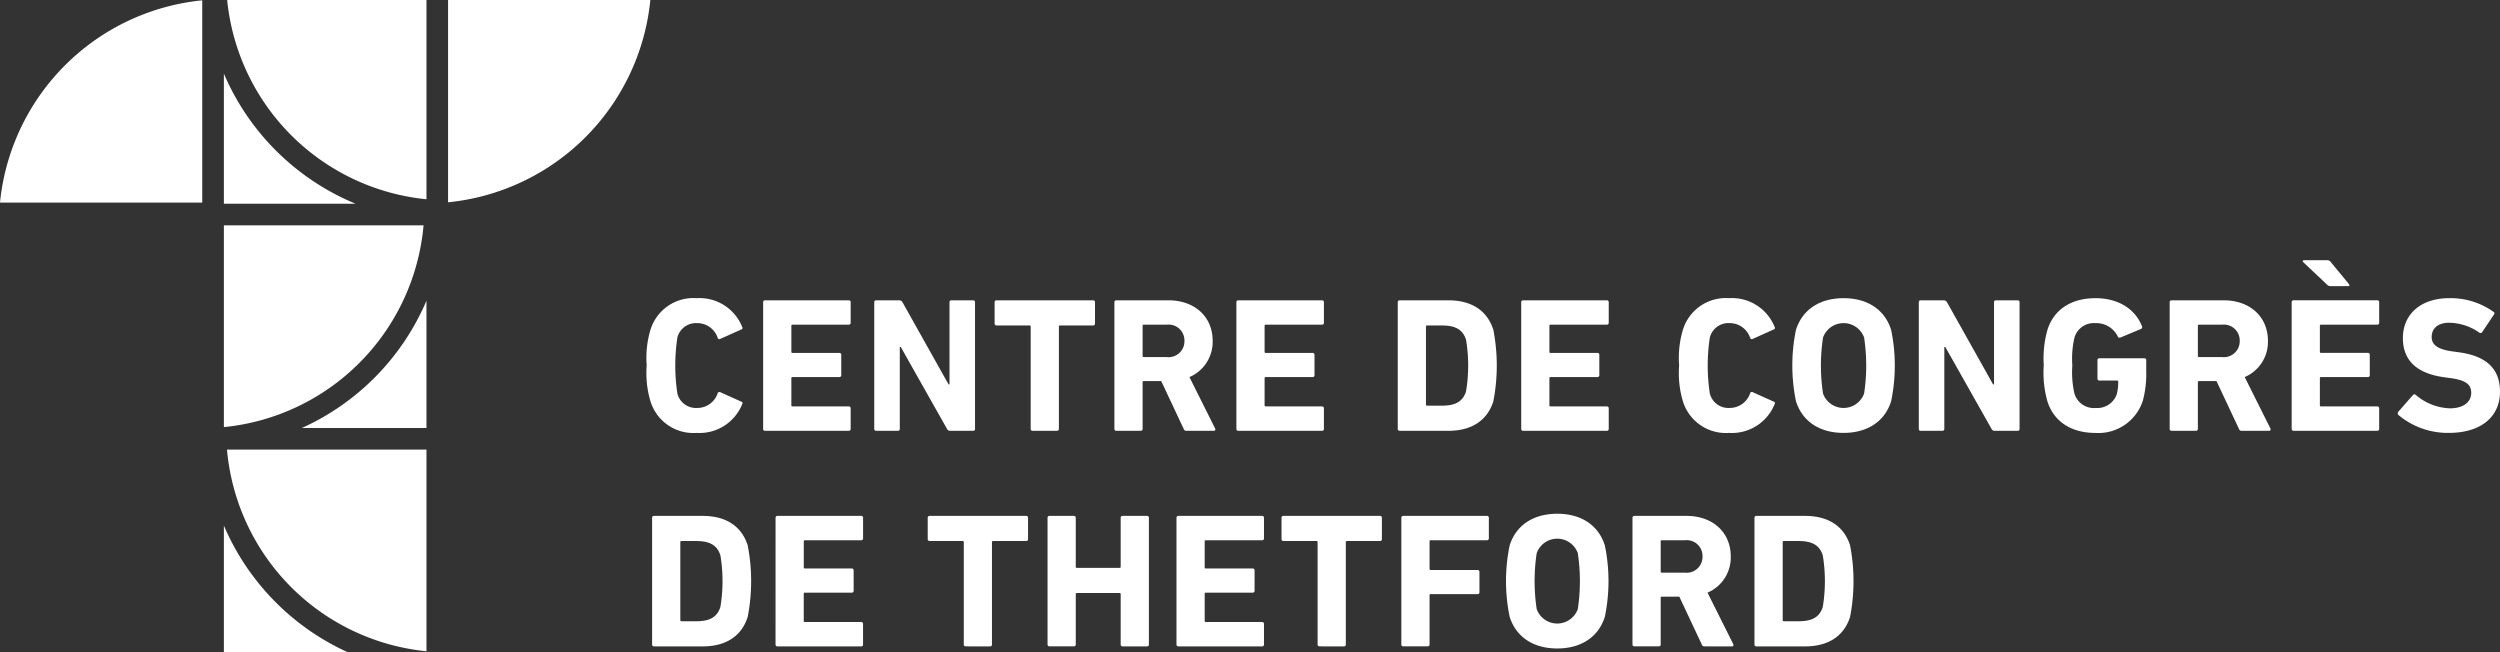 <svg id="Groupe_124" data-name="Groupe 124" xmlns="http://www.w3.org/2000/svg" xmlns:xlink="http://www.w3.org/1999/xlink" width="279.297" height="72.856" viewBox="0 0 279.297 72.856">
  <rect x="0" y="0" width="279.297" height="72.856" fill="#333333" stroke="none"/>
  <defs>
    <clipPath id="clip-path">
      <rect id="Rectangle_78" data-name="Rectangle 78" width="279.297" height="72.856" fill="none"/>
    </clipPath>
  </defs>
  <g id="Groupe_123" data-name="Groupe 123" clip-path="url(#clip-path)">
    <path id="Tracé_87" data-name="Tracé 87" d="M425.083,203.525a10.976,10.976,0,0,1,.407-3.945A5.019,5.019,0,0,1,430.679,196a5.13,5.13,0,0,1,5.082,3.238.167.167,0,0,1-.108.257l-2.338,1.05a.2.2,0,0,1-.3-.107,2.4,2.4,0,0,0-2.316-1.651,2.141,2.141,0,0,0-2.187,1.609,20.9,20.9,0,0,0,0,6.261,2.14,2.14,0,0,0,2.187,1.608,2.4,2.4,0,0,0,2.316-1.651.2.2,0,0,1,.3-.107l2.338,1.051a.166.166,0,0,1,.108.257,5.131,5.131,0,0,1-5.082,3.237,5.019,5.019,0,0,1-5.189-3.581,10.983,10.983,0,0,1-.407-3.946" transform="translate(-352.835 -162.688)" fill="#fff"/>
    <path id="Tracé_88" data-name="Tracé 88" d="M501.629,197.6a.2.2,0,0,1,.214-.215h9.348a.2.2,0,0,1,.215.215v2.294a.2.2,0,0,1-.215.213h-6.282a.114.114,0,0,0-.128.13v2.895a.114.114,0,0,0,.128.129h5.232a.2.2,0,0,1,.214.214v2.272a.2.2,0,0,1-.214.214h-5.232a.114.114,0,0,0-.128.128v3.023a.113.113,0,0,0,.128.129h6.282a.2.2,0,0,1,.215.214v2.294a.2.2,0,0,1-.215.215h-9.348a.2.2,0,0,1-.214-.215Z" transform="translate(-416.371 -163.835)" fill="#fff"/>
    <path id="Tracé_89" data-name="Tracé 89" d="M574.666,197.6a.2.2,0,0,1,.214-.215h2.573a.4.4,0,0,1,.365.215l5.146,9.176h.108V197.6a.2.2,0,0,1,.214-.215h2.423a.2.2,0,0,1,.215.215v14.151a.2.2,0,0,1-.215.215h-2.551a.377.377,0,0,1-.365-.215l-5.168-9.155h-.107v9.155a.2.2,0,0,1-.214.215H574.88a.2.2,0,0,1-.214-.215Z" transform="translate(-476.995 -163.835)" fill="#fff"/>
    <path id="Tracé_90" data-name="Tracé 90" d="M658,211.963a.2.2,0,0,1-.214-.215V200.32a.114.114,0,0,0-.128-.128h-3.688a.2.2,0,0,1-.214-.215V197.6a.2.2,0,0,1,.214-.215h10.785a.2.2,0,0,1,.215.215v2.379a.2.2,0,0,1-.215.215h-3.687a.114.114,0,0,0-.13.128v11.428a.2.2,0,0,1-.214.215Z" transform="translate(-542.639 -163.835)" fill="#fff"/>
    <path id="Tracé_91" data-name="Tracé 91" d="M740.577,211.963a.292.292,0,0,1-.322-.215l-2.508-5.338h-1.952a.113.113,0,0,0-.128.128v5.21a.2.2,0,0,1-.215.215h-2.723a.2.2,0,0,1-.214-.215V197.6a.2.2,0,0,1,.214-.215h5.81c2.981,0,4.954,1.865,4.954,4.524a4.271,4.271,0,0,1-2.595,4.052l2.873,5.747a.165.165,0,0,1-.151.257Zm-.236-10.056a1.773,1.773,0,0,0-1.972-1.8h-2.574a.114.114,0,0,0-.128.13V203.6a.114.114,0,0,0,.128.129h2.574a1.777,1.777,0,0,0,1.972-1.823" transform="translate(-608.016 -163.835)" fill="#fff"/>
    <path id="Tracé_92" data-name="Tracé 92" d="M812.705,197.6a.2.2,0,0,1,.214-.215h9.348a.2.2,0,0,1,.215.215v2.294a.2.2,0,0,1-.215.213h-6.283a.114.114,0,0,0-.128.13v2.895a.114.114,0,0,0,.128.129h5.232a.2.2,0,0,1,.215.214v2.272a.2.2,0,0,1-.215.214h-5.232a.114.114,0,0,0-.128.128v3.023a.114.114,0,0,0,.128.129h6.283a.2.2,0,0,1,.215.214v2.294a.2.2,0,0,1-.215.215h-9.348a.2.2,0,0,1-.214-.215Z" transform="translate(-674.577 -163.835)" fill="#fff"/>
    <path id="Tracé_93" data-name="Tracé 93" d="M918.775,197.6a.2.2,0,0,1,.213-.215h5.425c2.552,0,4.33,1.094,5.038,3.281a21.016,21.016,0,0,1,0,8.019c-.708,2.187-2.487,3.281-5.038,3.281h-5.425a.2.2,0,0,1-.213-.215Zm3.279,11.557h1.652c1.457,0,2.337-.429,2.7-1.608a17.6,17.6,0,0,0,0-5.746c-.365-1.18-1.244-1.608-2.7-1.608h-1.652a.114.114,0,0,0-.128.128v8.705a.114.114,0,0,0,.128.129" transform="translate(-762.619 -163.835)" fill="#fff"/>
    <path id="Tracé_94" data-name="Tracé 94" d="M999.927,197.6a.2.2,0,0,1,.213-.215h9.349a.2.2,0,0,1,.215.215v2.294a.2.2,0,0,1-.215.213h-6.284a.114.114,0,0,0-.128.13v2.895a.114.114,0,0,0,.128.129h5.232a.2.2,0,0,1,.215.214v2.272a.2.2,0,0,1-.215.214h-5.232a.114.114,0,0,0-.128.128v3.023a.113.113,0,0,0,.128.129h6.284a.2.2,0,0,1,.215.214v2.294a.2.2,0,0,1-.215.215h-9.349a.2.2,0,0,1-.213-.215Z" transform="translate(-829.978 -163.835)" fill="#fff"/>
    <path id="Tracé_95" data-name="Tracé 95" d="M1103.719,203.525a10.986,10.986,0,0,1,.407-3.945,5.019,5.019,0,0,1,5.189-3.581,5.13,5.13,0,0,1,5.082,3.238.167.167,0,0,1-.108.257l-2.336,1.05a.2.2,0,0,1-.3-.107,2.4,2.4,0,0,0-2.317-1.651,2.14,2.14,0,0,0-2.187,1.609,20.87,20.87,0,0,0,0,6.261,2.14,2.14,0,0,0,2.187,1.608,2.4,2.4,0,0,0,2.317-1.651.2.2,0,0,1,.3-.107l2.336,1.051a.166.166,0,0,1,.108.257,5.131,5.131,0,0,1-5.082,3.237,5.019,5.019,0,0,1-5.189-3.581,10.993,10.993,0,0,1-.407-3.946" transform="translate(-916.129 -162.688)" fill="#fff"/>
    <path id="Tracé_96" data-name="Tracé 96" d="M1178.532,207.513a19.756,19.756,0,0,1,0-7.975c.751-2.359,2.766-3.538,5.317-3.538s4.567,1.179,5.317,3.538a19.727,19.727,0,0,1,0,7.975c-.75,2.359-2.765,3.538-5.317,3.538s-4.566-1.18-5.317-3.538m7.612-.857a20.828,20.828,0,0,0,0-6.261,2.44,2.44,0,0,0-4.588,0,20.849,20.849,0,0,0,0,6.261,2.44,2.44,0,0,0,4.588,0" transform="translate(-977.889 -162.688)" fill="#fff"/>
    <path id="Tracé_97" data-name="Tracé 97" d="M1261.256,197.6a.2.2,0,0,1,.214-.215h2.573a.4.4,0,0,1,.365.215l5.146,9.176h.107V197.6a.2.2,0,0,1,.215-.215h2.423a.2.2,0,0,1,.214.215v14.151a.2.2,0,0,1-.214.215h-2.551a.377.377,0,0,1-.365-.215l-5.167-9.155h-.108v9.155a.2.2,0,0,1-.214.215h-2.423a.2.2,0,0,1-.214-.215Z" transform="translate(-1046.891 -163.835)" fill="#fff"/>
    <path id="Tracé_98" data-name="Tracé 98" d="M1343.418,203.525a11.792,11.792,0,0,1,.408-3.987c.751-2.359,2.766-3.538,5.36-3.538,2.723,0,4.5,1.351,5.188,3.108a.221.221,0,0,1-.085.323l-2.3.965c-.15.042-.256,0-.3-.107a2.66,2.66,0,0,0-2.509-1.5,2.25,2.25,0,0,0-2.338,1.63,10.493,10.493,0,0,0-.235,3.109,10.682,10.682,0,0,0,.235,3.131,2.268,2.268,0,0,0,2.38,1.608,2.3,2.3,0,0,0,2.338-1.5,5.047,5.047,0,0,0,.172-1.437.114.114,0,0,0-.128-.128h-1.974a.2.2,0,0,1-.215-.215v-2.058a.2.2,0,0,1,.215-.215h5.018a.2.2,0,0,1,.215.215v1.2a11.669,11.669,0,0,1-.365,3.28,5.219,5.219,0,0,1-5.318,3.645c-2.595,0-4.609-1.18-5.36-3.538a11.8,11.8,0,0,1-.408-3.988" transform="translate(-1115.089 -162.688)" fill="#fff"/>
    <path id="Tracé_99" data-name="Tracé 99" d="M1434.229,211.963a.292.292,0,0,1-.323-.215l-2.508-5.338h-1.951a.114.114,0,0,0-.129.128v5.21a.2.2,0,0,1-.215.215h-2.722a.2.2,0,0,1-.214-.215V197.6a.2.2,0,0,1,.214-.215h5.81c2.981,0,4.954,1.865,4.954,4.524a4.272,4.272,0,0,1-2.595,4.052l2.873,5.747a.165.165,0,0,1-.15.257Zm-.236-10.056a1.773,1.773,0,0,0-1.973-1.8h-2.573a.114.114,0,0,0-.129.13V203.6a.114.114,0,0,0,.129.129h2.573a1.778,1.778,0,0,0,1.973-1.823" transform="translate(-1183.774 -163.835)" fill="#fff"/>
    <path id="Tracé_100" data-name="Tracé 100" d="M1506.357,175.712a.2.2,0,0,1,.213-.215h9.35a.2.2,0,0,1,.214.215v2.294a.2.2,0,0,1-.214.213h-6.284a.114.114,0,0,0-.128.13v2.895a.114.114,0,0,0,.128.129h5.232a.2.2,0,0,1,.215.214v2.272a.2.2,0,0,1-.215.214h-5.232a.114.114,0,0,0-.128.129v3.023a.114.114,0,0,0,.128.129h6.284a.2.2,0,0,1,.214.214v2.294a.2.2,0,0,1-.214.215h-9.35a.2.2,0,0,1-.213-.215Zm4.33-1.8a.491.491,0,0,1-.407-.193l-2.638-2.488c-.107-.107-.022-.214.107-.214h2.573a.49.49,0,0,1,.408.214l2.036,2.467c.087.107.043.214-.085.214Z" transform="translate(-1250.334 -141.949)" fill="#fff"/>
    <path id="Tracé_101" data-name="Tracé 101" d="M1576.148,209.057a.264.264,0,0,1-.021-.364l1.63-1.866a.216.216,0,0,1,.321-.021,6.188,6.188,0,0,0,3.817,1.5c1.522,0,2.38-.707,2.38-1.736,0-.858-.515-1.394-2.251-1.63l-.773-.107c-2.958-.407-4.61-1.8-4.61-4.373,0-2.681,2.017-4.46,5.168-4.46a8.237,8.237,0,0,1,4.952,1.523c.131.085.15.171.043.321l-1.308,1.951a.215.215,0,0,1-.3.065,6.013,6.013,0,0,0-3.387-1.115c-1.286,0-1.951.665-1.951,1.586,0,.836.6,1.372,2.272,1.608l.772.107c3,.408,4.588,1.78,4.588,4.417s-1.952,4.588-5.725,4.588a8.6,8.6,0,0,1-5.617-1.995" transform="translate(-1308.193 -162.688)" fill="#fff"/>
    <path id="Tracé_102" data-name="Tracé 102" d="M428.642,339.3a.2.2,0,0,1,.214-.214h5.425c2.551,0,4.33,1.094,5.038,3.28a21.008,21.008,0,0,1,0,8.019c-.708,2.187-2.488,3.281-5.038,3.281h-5.425a.2.2,0,0,1-.214-.215V339.3Zm3.28,11.557h1.651c1.458,0,2.337-.429,2.7-1.608a17.646,17.646,0,0,0,0-5.747c-.365-1.179-1.244-1.608-2.7-1.608h-1.651a.114.114,0,0,0-.128.129v8.7a.114.114,0,0,0,.128.129" transform="translate(-355.789 -281.451)" fill="#fff"/>
    <path id="Tracé_103" data-name="Tracé 103" d="M509.791,339.3a.2.2,0,0,1,.214-.214h9.348a.2.2,0,0,1,.215.214v2.294a.2.2,0,0,1-.215.214h-6.282a.114.114,0,0,0-.128.129v2.895a.113.113,0,0,0,.128.128H518.3a.2.2,0,0,1,.214.215v2.272a.2.2,0,0,1-.214.214h-5.232a.114.114,0,0,0-.128.129v3.023a.114.114,0,0,0,.128.129h6.282a.2.2,0,0,1,.215.214v2.294a.2.2,0,0,1-.215.215h-9.348a.2.2,0,0,1-.214-.215Z" transform="translate(-423.146 -281.451)" fill="#fff"/>
    <path id="Tracé_104" data-name="Tracé 104" d="M614.051,353.662a.2.2,0,0,1-.214-.215V342.019a.114.114,0,0,0-.129-.129H610.02a.2.2,0,0,1-.214-.214V339.3a.2.2,0,0,1,.214-.214H620.8a.2.2,0,0,1,.215.214v2.38a.2.2,0,0,1-.215.214h-3.686a.114.114,0,0,0-.129.129v11.427a.2.2,0,0,1-.214.215Z" transform="translate(-506.163 -281.451)" fill="#fff"/>
    <path id="Tracé_105" data-name="Tracé 105" d="M688.572,339.3a.2.2,0,0,1,.214-.214h2.723a.2.2,0,0,1,.215.214v5.467a.114.114,0,0,0,.128.128h4.761a.114.114,0,0,0,.129-.128V339.3a.2.2,0,0,1,.214-.214h2.723a.2.2,0,0,1,.215.214v14.15a.2.2,0,0,1-.215.215h-2.723a.2.2,0,0,1-.214-.215V347.83a.114.114,0,0,0-.129-.128h-4.761a.114.114,0,0,0-.128.128v5.617a.2.2,0,0,1-.215.215h-2.723a.2.2,0,0,1-.214-.215Z" transform="translate(-571.541 -281.451)" fill="#fff"/>
    <path id="Tracé_106" data-name="Tracé 106" d="M773.314,339.3a.2.2,0,0,1,.214-.214h9.348a.2.2,0,0,1,.215.214v2.294a.2.2,0,0,1-.215.214h-6.282a.114.114,0,0,0-.128.129v2.895a.113.113,0,0,0,.128.128h5.231a.2.2,0,0,1,.215.215v2.272a.2.2,0,0,1-.215.214h-5.231a.114.114,0,0,0-.128.129v3.023a.114.114,0,0,0,.128.129h6.282a.2.2,0,0,1,.215.214v2.294a.2.2,0,0,1-.215.215h-9.348a.2.2,0,0,1-.214-.215Z" transform="translate(-641.88 -281.451)" fill="#fff"/>
    <path id="Tracé_107" data-name="Tracé 107" d="M846.6,353.662a.2.2,0,0,1-.215-.215V342.019a.114.114,0,0,0-.128-.129h-3.689a.2.2,0,0,1-.213-.214V339.3a.2.2,0,0,1,.213-.214h10.785a.2.2,0,0,1,.214.214v2.38a.2.2,0,0,1-.214.214h-3.687a.113.113,0,0,0-.128.129v11.427a.2.2,0,0,1-.215.215Z" transform="translate(-699.184 -281.451)" fill="#fff"/>
    <path id="Tracé_108" data-name="Tracé 108" d="M921.118,339.3a.2.2,0,0,1,.215-.214h9.348a.2.2,0,0,1,.215.214v2.294a.2.2,0,0,1-.215.214H924.4a.113.113,0,0,0-.128.129V345a.113.113,0,0,0,.128.129h5.231a.2.2,0,0,1,.214.214v2.273a.2.2,0,0,1-.214.214H924.4a.113.113,0,0,0-.128.128v5.489a.2.2,0,0,1-.215.215h-2.723a.2.2,0,0,1-.215-.215V339.3Z" transform="translate(-764.563 -281.451)" fill="#fff"/>
    <path id="Tracé_109" data-name="Tracé 109" d="M990.335,349.208a19.7,19.7,0,0,1,0-7.976c.751-2.359,2.766-3.537,5.318-3.537s4.566,1.179,5.317,3.537a19.712,19.712,0,0,1,0,7.976c-.751,2.359-2.766,3.538-5.317,3.538s-4.566-1.179-5.318-3.538m7.612-.857a20.929,20.929,0,0,0,0-6.26,2.441,2.441,0,0,0-4.59,0,20.972,20.972,0,0,0,0,6.26,2.441,2.441,0,0,0,4.59,0" transform="translate(-821.678 -280.3)" fill="#fff"/>
    <path id="Tracé_110" data-name="Tracé 110" d="M1081.123,353.662a.292.292,0,0,1-.322-.215l-2.508-5.338h-1.952a.113.113,0,0,0-.128.128v5.21a.2.2,0,0,1-.215.215h-2.723a.2.2,0,0,1-.214-.215V339.3a.2.2,0,0,1,.214-.214h5.81c2.981,0,4.954,1.865,4.954,4.524a4.27,4.27,0,0,1-2.595,4.052l2.873,5.747a.165.165,0,0,1-.15.258Zm-.236-10.056a1.773,1.773,0,0,0-1.973-1.8h-2.573a.114.114,0,0,0-.128.129V345.3a.114.114,0,0,0,.128.129h2.573a1.778,1.778,0,0,0,1.973-1.823" transform="translate(-890.682 -281.451)" fill="#fff"/>
    <path id="Tracé_111" data-name="Tracé 111" d="M1153.248,339.3a.2.2,0,0,1,.215-.214h5.424c2.551,0,4.332,1.094,5.039,3.28a21.024,21.024,0,0,1,0,8.019c-.707,2.187-2.488,3.281-5.039,3.281h-5.424a.2.2,0,0,1-.215-.215Zm3.282,11.557h1.65c1.459,0,2.338-.429,2.7-1.608a17.671,17.671,0,0,0,0-5.747c-.365-1.179-1.244-1.608-2.7-1.608h-1.65a.114.114,0,0,0-.129.129v8.7a.114.114,0,0,0,.129.129" transform="translate(-957.24 -281.451)" fill="#fff"/>
    <path id="Tracé_112" data-name="Tracé 112" d="M147.161,48.4v14.53h14.708A27.373,27.373,0,0,1,147.161,48.4" transform="translate(-122.149 -40.172)" fill="#fff"/>
    <path id="Tracé_113" data-name="Tracé 113" d="M171.586,22.267V0H149.32a24.844,24.844,0,0,0,22.266,22.264" transform="translate(-123.941 -0.002)" fill="#fff"/>
    <path id="Tracé_114" data-name="Tracé 114" d="M171.493,295.541H149.208a24.839,24.839,0,0,0,22.285,22.527V295.541Z" transform="translate(-123.848 -245.31)" fill="#fff"/>
    <path id="Tracé_115" data-name="Tracé 115" d="M147.161,345.483V359.62h13.811a27.371,27.371,0,0,1-13.811-14.137" transform="translate(-122.149 -286.764)" fill="#fff"/>
    <path id="Tracé_116" data-name="Tracé 116" d="M212.354,197.658a27.352,27.352,0,0,1-13.918,14.218h13.918Z" transform="translate(-164.71 -164.064)" fill="#fff"/>
    <path id="Tracé_117" data-name="Tracé 117" d="M169.471,148.106H147.163v22.545a24.861,24.861,0,0,0,22.308-22.545" transform="translate(-122.151 -122.934)" fill="#fff"/>
    <path id="Tracé_118" data-name="Tracé 118" d="M0,22.819H22.594V.224A25.211,25.211,0,0,0,0,22.819" transform="translate(0 -0.186)" fill="#fff"/>
    <path id="Tracé_119" data-name="Tracé 119" d="M317.139,0h-22.6V22.6A25.211,25.211,0,0,0,317.139,0" transform="translate(-244.483)" fill="#fff"/>
  </g>
</svg>
